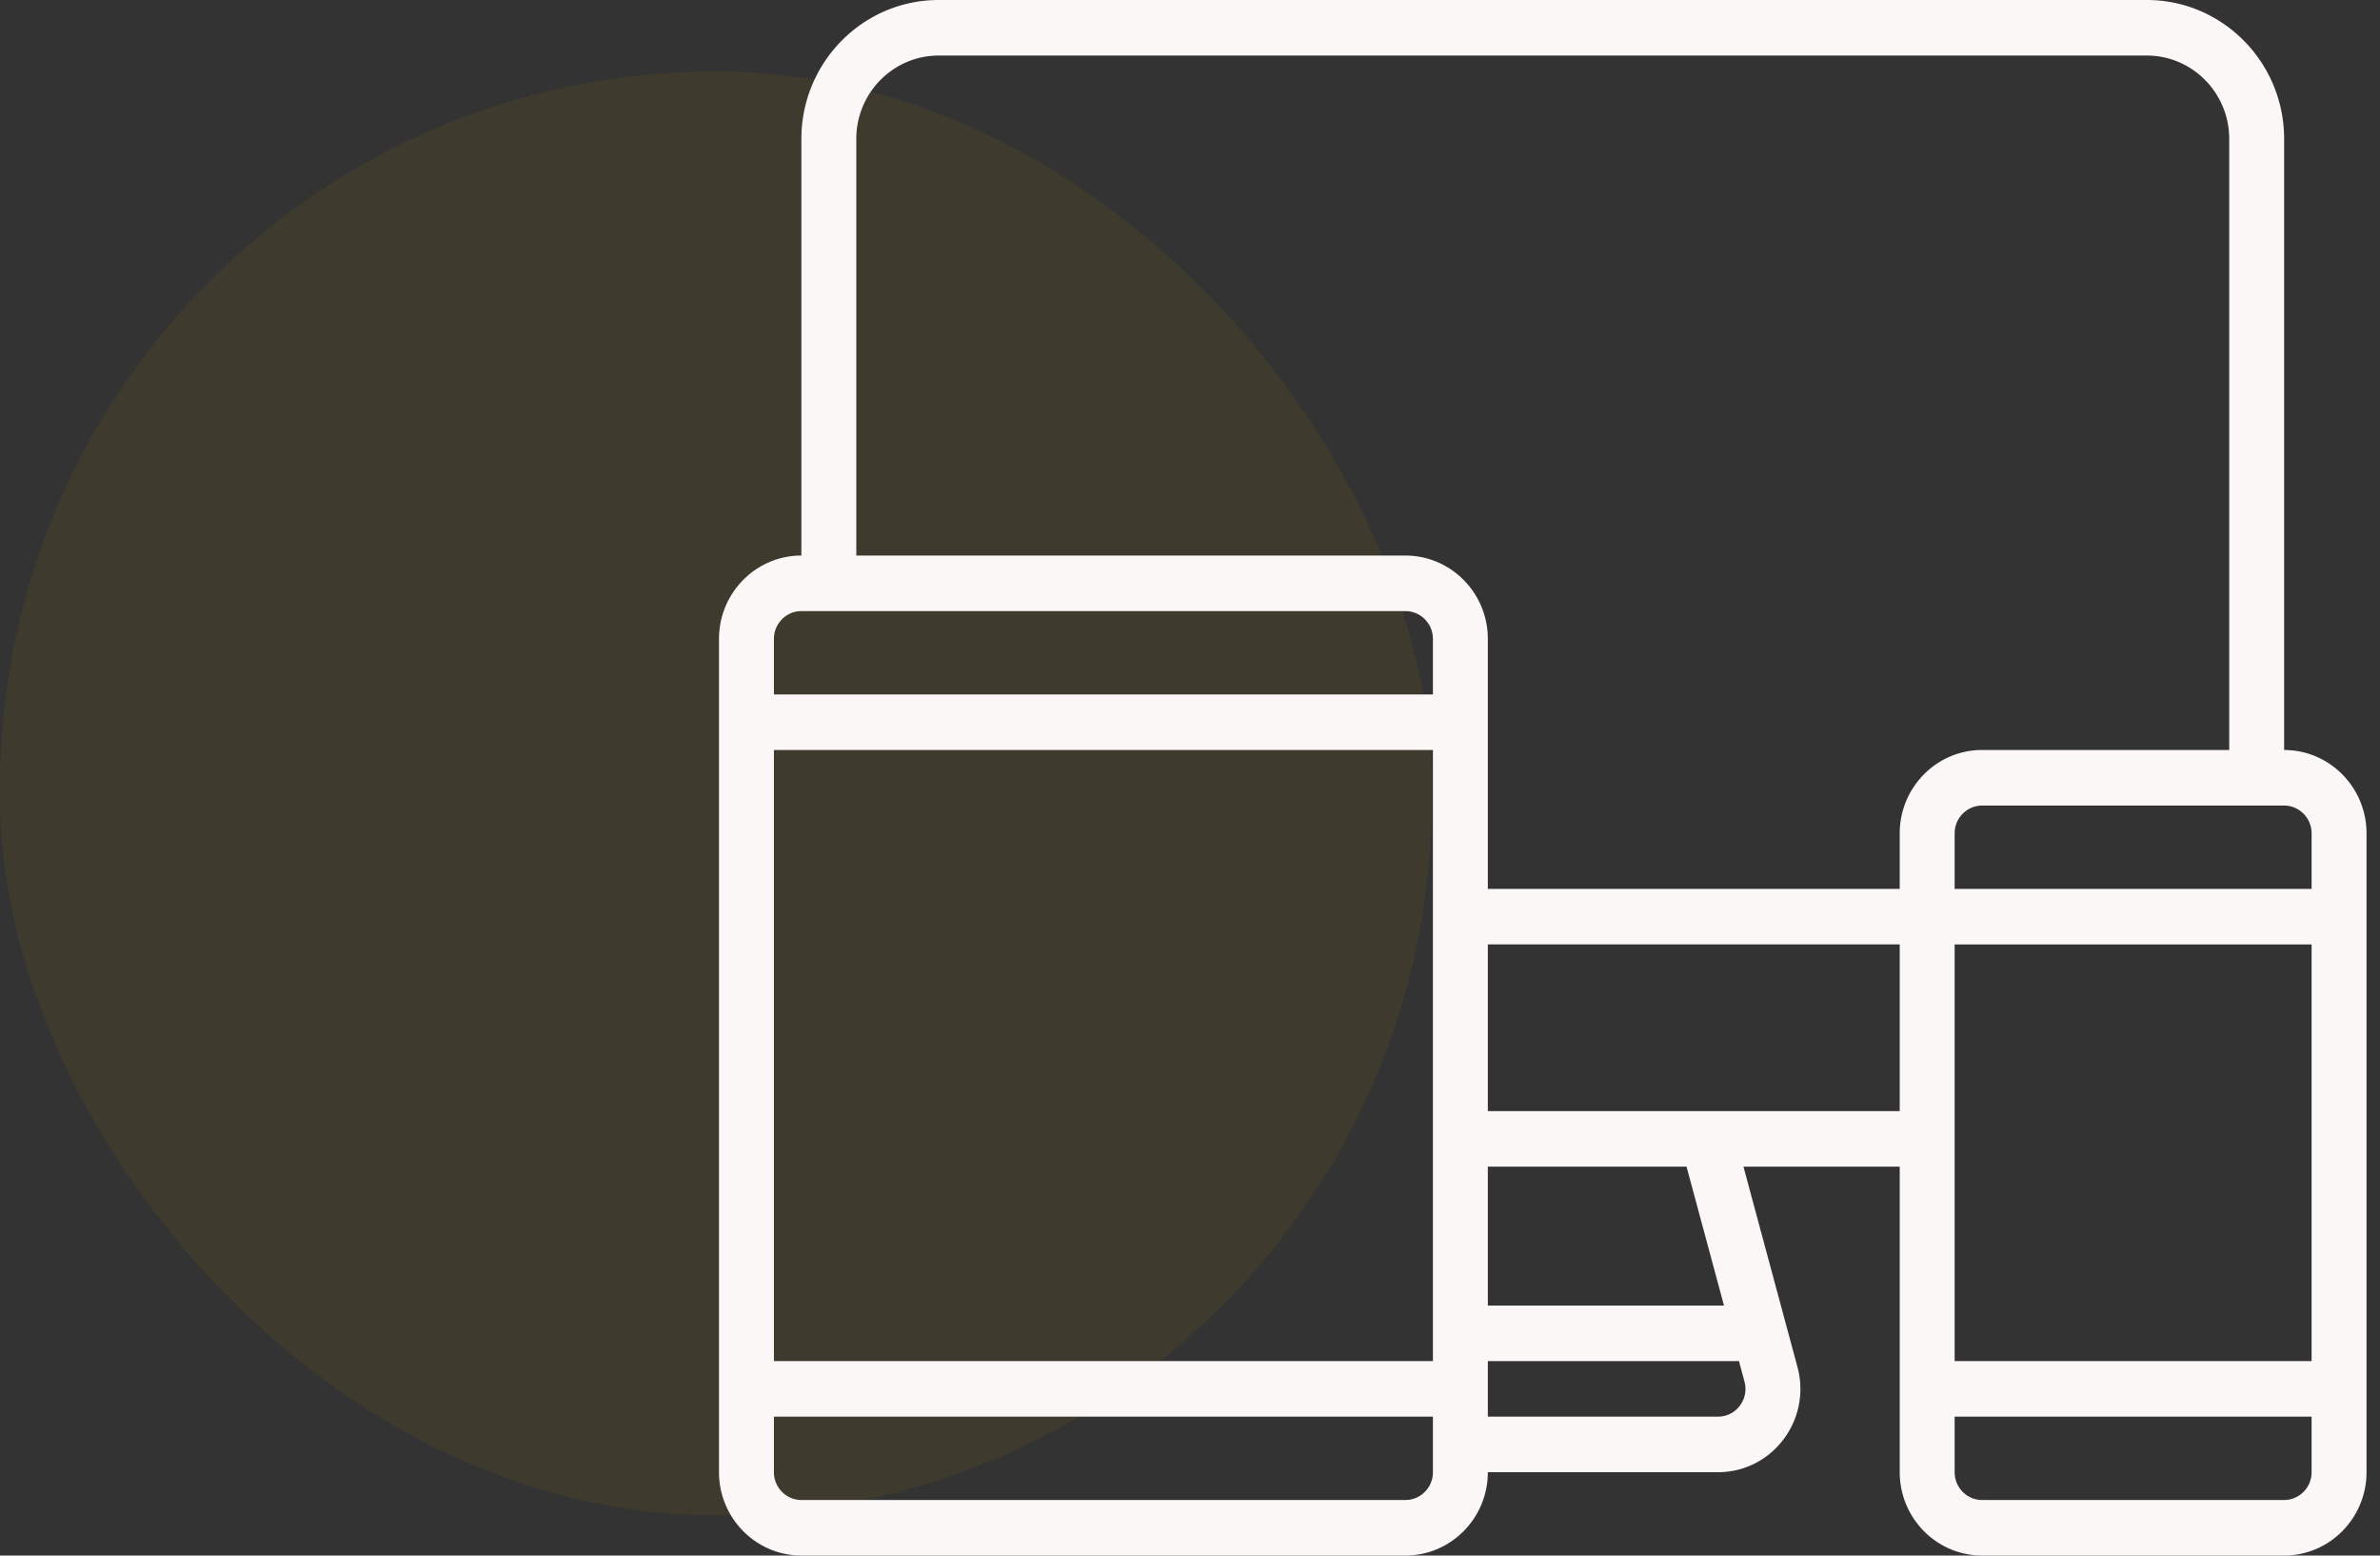 <svg xmlns="http://www.w3.org/2000/svg" width="176" height="115" fill="none" viewBox="0 0 176 115">
  <rect x="0" y="0" width="176" height="115" fill="#333333" stroke="none"/>
  <rect width="105.881" height="106.76" y="5.275" fill="#A07900" fill-opacity=".1" rx="52.941"/>
  <path fill="#FCF7F7" d="M168.911 55.446V10.268C168.911 4.606 164.357 0 158.759 0H69.414c-5.598 0-10.152 4.606-10.152 10.268V41.07c-3.359 0-6.092 2.765-6.092 6.161v61.607c0 3.397 2.733 6.161 6.092 6.161h44.672c3.358 0 6.091-2.764 6.091-6.161h17.018c1.915 0 3.68-.883 4.841-2.421a6.172 6.172 0 001.036-5.36l-3.992-14.808h11.556v22.589c0 3.397 2.733 6.161 6.091 6.161h22.336c3.359 0 6.092-2.764 6.092-6.161V61.607c0-3.396-2.733-6.16-6.092-6.16zm-62.947 53.393c0 1.132-.911 2.054-2.03 2.054H59.262c-1.12 0-2.031-.922-2.031-2.054v-4.107h48.733v4.107zm0-8.214H57.231V55.446h48.733v45.179zm0-49.286H57.231v-4.107c0-1.131.912-2.053 2.03-2.053h44.673c1.119 0 2.03.922 2.03 2.053v4.107zm23.039 50.799a2.054 2.054 0 01-.345 1.787 2.008 2.008 0 01-1.615.807h-17.018v-4.107h18.57l.408 1.513zm-18.978-5.62V86.25h14.693l2.77 10.268h-17.463zm30.459-14.375h-30.459V69.82h30.459v12.322zm0-20.536v4.107h-30.459V47.232c0-3.396-2.733-6.16-6.091-6.16H63.323V10.267c0-3.397 2.733-6.16 6.091-6.16h89.345c3.358 0 6.091 2.763 6.091 6.16v45.178h-18.275c-3.358 0-6.091 2.765-6.091 6.161zm30.458 47.232c0 1.132-.912 2.054-2.031 2.054h-22.336c-1.118 0-2.03-.922-2.03-2.054v-4.107h26.397v4.107zm0-8.214h-26.397V69.821h26.397v30.804zm0-34.91h-26.397v-4.108c0-1.131.912-2.053 2.03-2.053h22.336c1.119 0 2.031.922 2.031 2.053v4.107z"/>
</svg>

